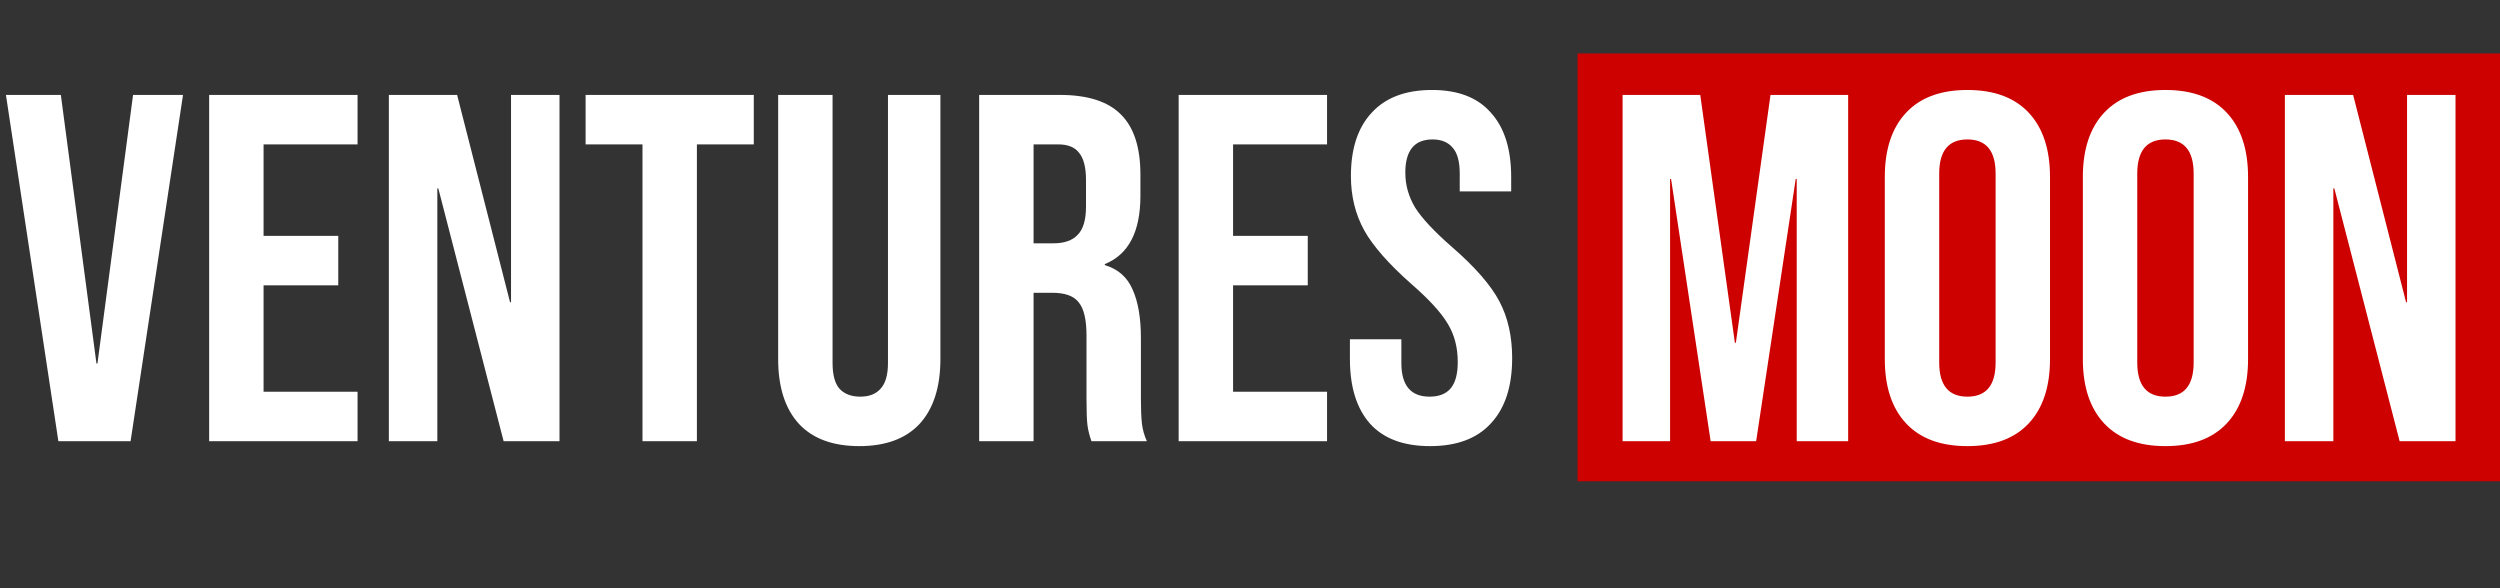 <svg width="187" height="44" viewBox="0 0 187 44" fill="none" xmlns="http://www.w3.org/2000/svg">
<rect x="0" y="0" width="187" height="44" fill="#333333" stroke="none"/>
<rect x="118" y="4" width="69" height="32" fill="#CC0100"/>
<path d="M0.444 7.1H4.551L7.215 27.191H7.289L9.953 7.1H13.69L9.768 33H4.366L0.444 7.1ZM15.645 7.1H26.745V10.8H19.715V17.645H25.302V21.345H19.715V29.3H26.745V33H15.645V7.1ZM29.086 7.1H34.192L38.151 22.603H38.225V7.1H41.851V33H37.67L32.786 14.093H32.712V33H29.086V7.1ZM48.058 10.8H43.803V7.1H56.383V10.8H52.128V33H48.058V10.8ZM64.274 33.37C62.301 33.37 60.796 32.815 59.76 31.705C58.724 30.57 58.206 28.955 58.206 26.858V7.1H62.276V27.154C62.276 28.042 62.449 28.683 62.794 29.078C63.164 29.473 63.682 29.67 64.348 29.67C65.014 29.67 65.52 29.473 65.865 29.078C66.235 28.683 66.42 28.042 66.42 27.154V7.1H70.342V26.858C70.342 28.955 69.824 30.57 68.788 31.705C67.752 32.815 66.247 33.37 64.274 33.37ZM73.241 7.1H79.272C81.368 7.1 82.898 7.593 83.86 8.58C84.822 9.542 85.303 11.034 85.303 13.057V14.648C85.303 17.337 84.415 19.039 82.639 19.754V19.828C83.625 20.124 84.316 20.728 84.711 21.641C85.13 22.554 85.34 23.775 85.34 25.304V29.855C85.34 30.595 85.364 31.199 85.414 31.668C85.463 32.112 85.586 32.556 85.784 33H81.64C81.492 32.581 81.393 32.186 81.344 31.816C81.294 31.446 81.27 30.78 81.27 29.818V25.082C81.27 23.898 81.072 23.072 80.678 22.603C80.308 22.134 79.654 21.9 78.717 21.9H77.311V33H73.241V7.1ZM78.791 18.2C79.605 18.2 80.209 17.99 80.604 17.571C81.023 17.152 81.233 16.449 81.233 15.462V13.464C81.233 12.527 81.06 11.848 80.715 11.429C80.394 11.01 79.876 10.8 79.161 10.8H77.311V18.2H78.791ZM88.163 7.1H99.263V10.8H92.234V17.645H97.82V21.345H92.234V29.3H99.263V33H88.163V7.1ZM106.968 33.37C104.995 33.37 103.502 32.815 102.491 31.705C101.48 30.57 100.974 28.955 100.974 26.858V25.378H104.822V27.154C104.822 28.831 105.525 29.67 106.931 29.67C107.622 29.67 108.14 29.473 108.485 29.078C108.855 28.659 109.04 27.993 109.04 27.08C109.04 25.995 108.793 25.045 108.3 24.231C107.807 23.392 106.894 22.393 105.562 21.234C103.885 19.754 102.713 18.422 102.047 17.238C101.381 16.029 101.048 14.673 101.048 13.168C101.048 11.121 101.566 9.542 102.602 8.432C103.638 7.297 105.143 6.73 107.116 6.73C109.065 6.73 110.532 7.297 111.519 8.432C112.53 9.542 113.036 11.145 113.036 13.242V14.315H109.188V12.983C109.188 12.095 109.015 11.454 108.67 11.059C108.325 10.64 107.819 10.43 107.153 10.43C105.796 10.43 105.118 11.256 105.118 12.909C105.118 13.846 105.365 14.722 105.858 15.536C106.376 16.35 107.301 17.337 108.633 18.496C110.335 19.976 111.507 21.32 112.148 22.529C112.789 23.738 113.11 25.156 113.11 26.784C113.11 28.905 112.58 30.533 111.519 31.668C110.483 32.803 108.966 33.37 106.968 33.37ZM121.37 7.1H127.179L129.769 25.637H129.843L132.433 7.1H138.242V33H134.394V13.39H134.32L131.36 33H127.956L124.996 13.39H124.922V33H121.37V7.1ZM147.162 33.37C145.164 33.37 143.634 32.803 142.574 31.668C141.513 30.533 140.983 28.93 140.983 26.858V13.242C140.983 11.17 141.513 9.567 142.574 8.432C143.634 7.297 145.164 6.73 147.162 6.73C149.16 6.73 150.689 7.297 151.75 8.432C152.81 9.567 153.341 11.17 153.341 13.242V26.858C153.341 28.93 152.81 30.533 151.75 31.668C150.689 32.803 149.16 33.37 147.162 33.37ZM147.162 29.67C148.568 29.67 149.271 28.819 149.271 27.117V12.983C149.271 11.281 148.568 10.43 147.162 10.43C145.756 10.43 145.053 11.281 145.053 12.983V27.117C145.053 28.819 145.756 29.67 147.162 29.67ZM161.976 33.37C159.978 33.37 158.449 32.803 157.388 31.668C156.328 30.533 155.797 28.93 155.797 26.858V13.242C155.797 11.17 156.328 9.567 157.388 8.432C158.449 7.297 159.978 6.73 161.976 6.73C163.974 6.73 165.504 7.297 166.564 8.432C167.625 9.567 168.155 11.17 168.155 13.242V26.858C168.155 28.93 167.625 30.533 166.564 31.668C165.504 32.803 163.974 33.37 161.976 33.37ZM161.976 29.67C163.382 29.67 164.085 28.819 164.085 27.117V12.983C164.085 11.281 163.382 10.43 161.976 10.43C160.57 10.43 159.867 11.281 159.867 12.983V27.117C159.867 28.819 160.57 29.67 161.976 29.67ZM170.908 7.1H176.014L179.973 22.603H180.047V7.1H183.673V33H179.492L174.608 14.093H174.534V33H170.908V7.1Z" fill="white"/>
</svg>
